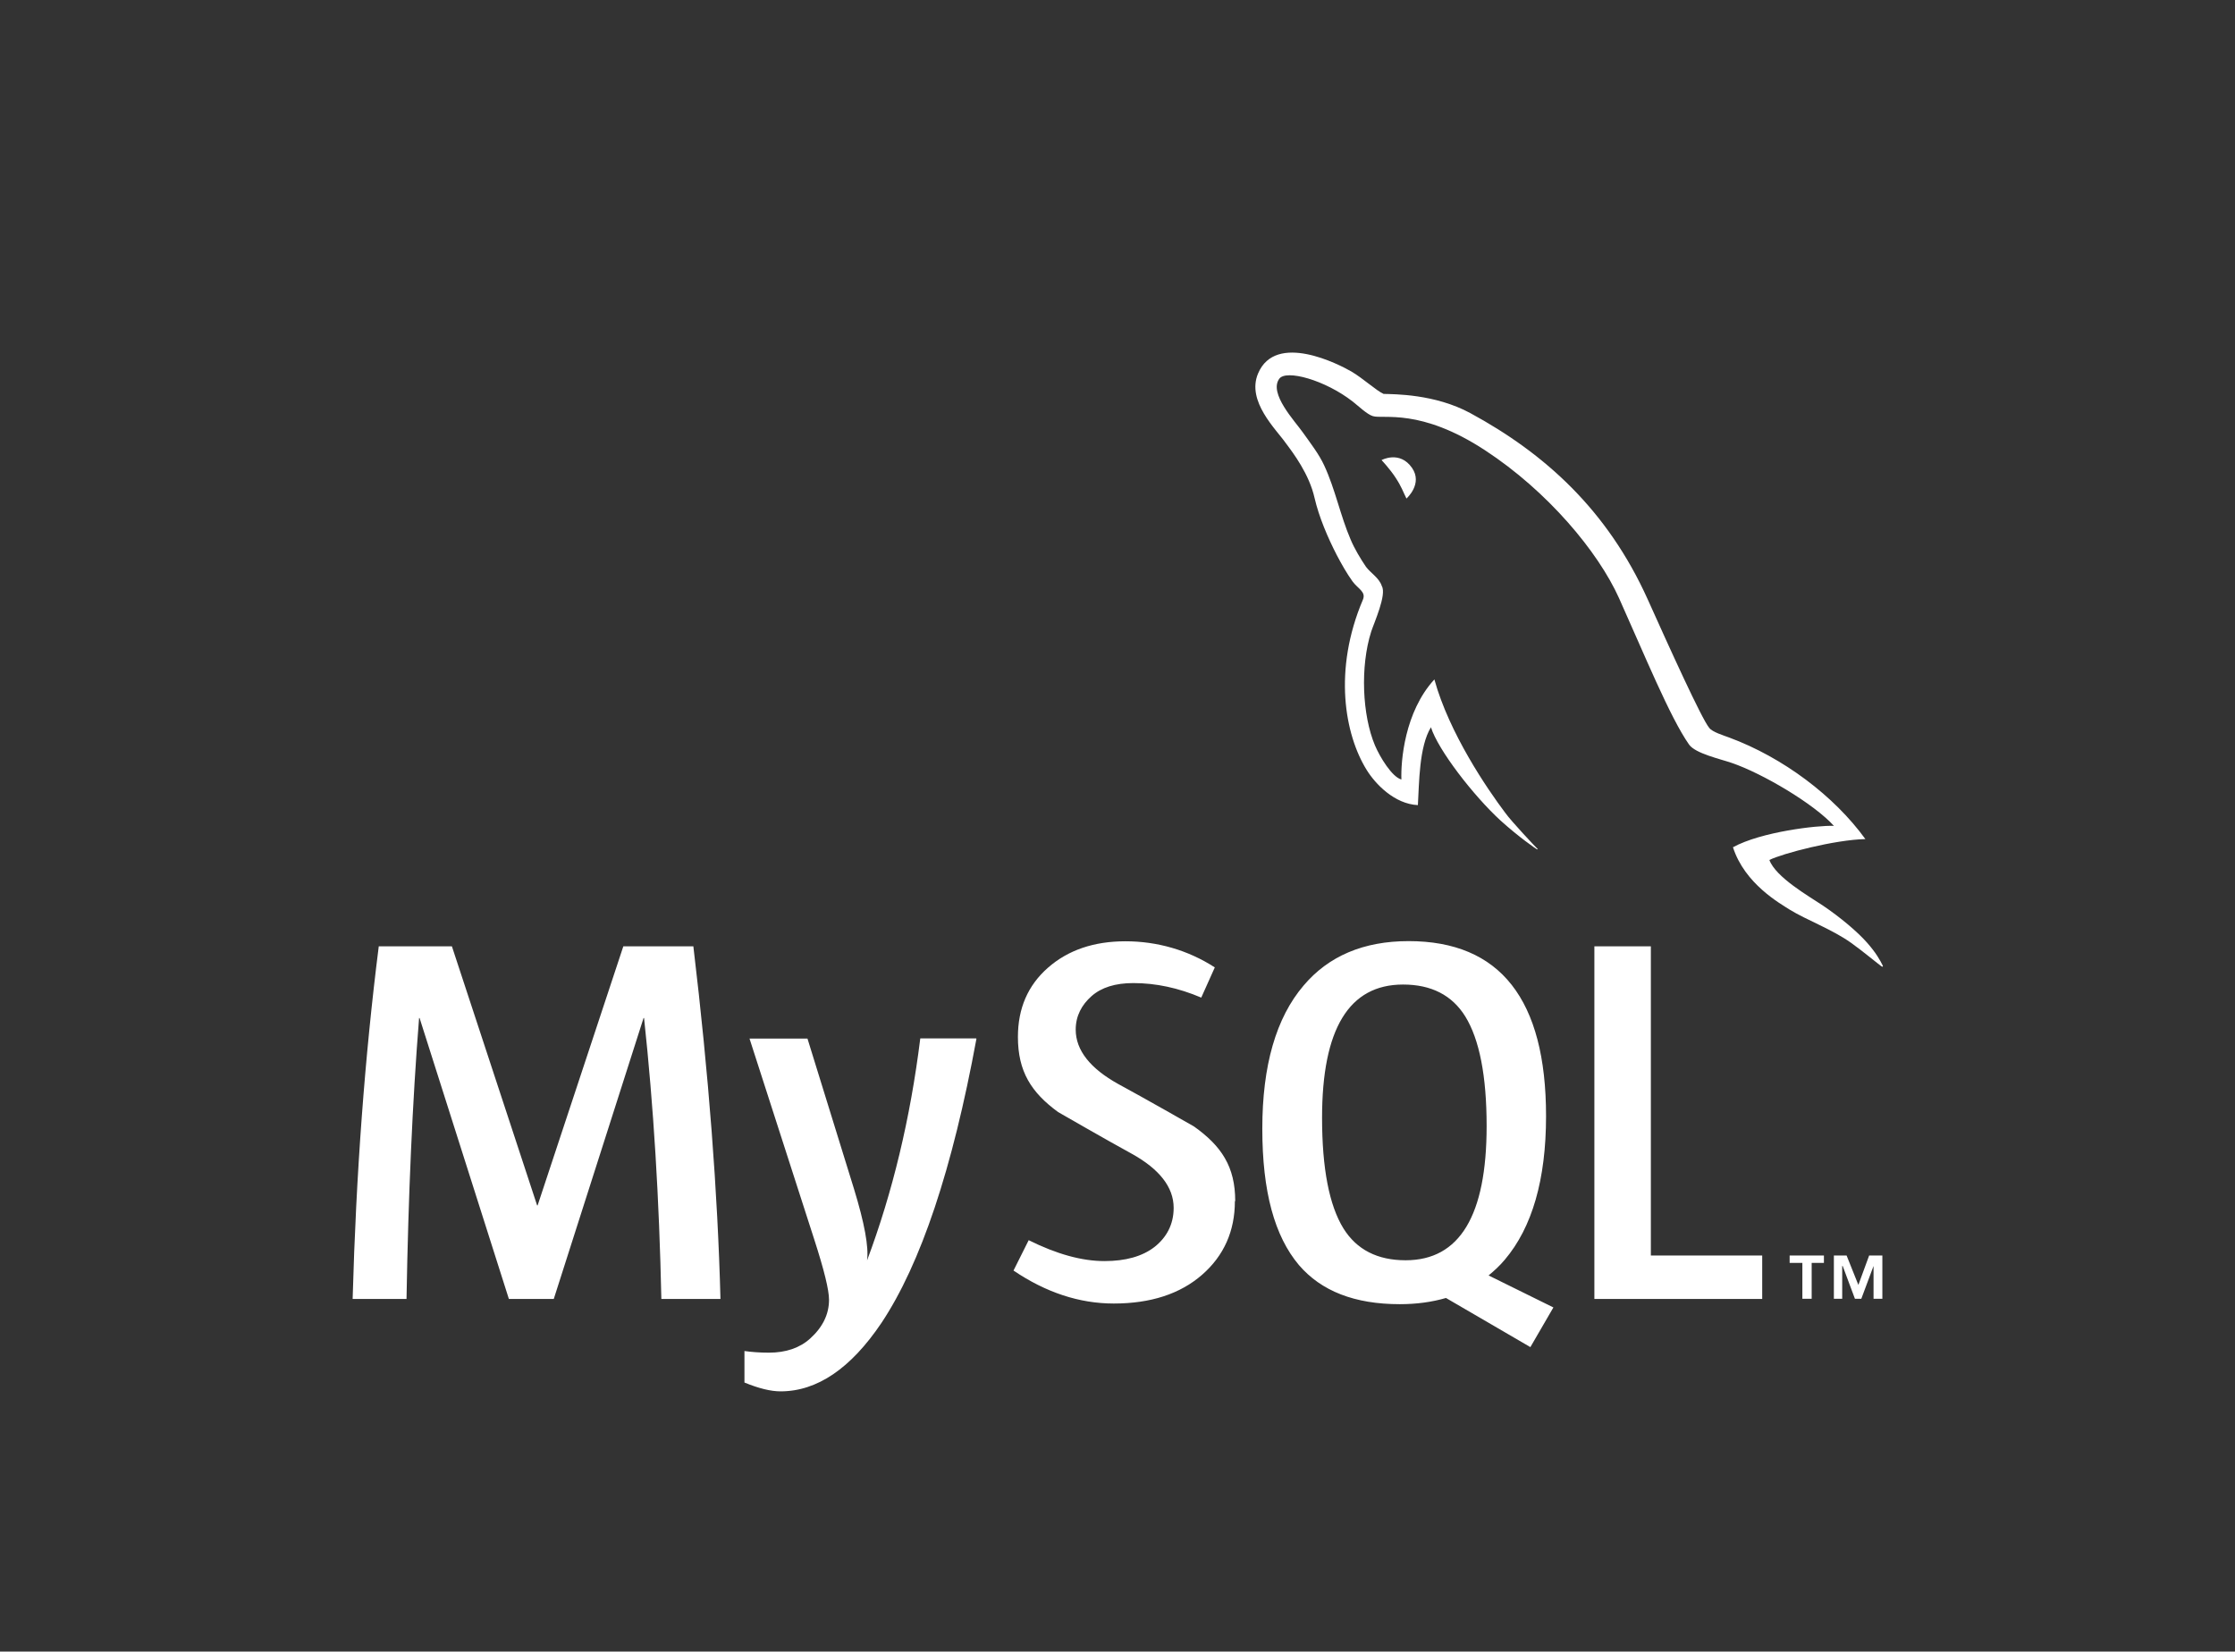 <?xml version="1.0" encoding="UTF-8"?>
<svg id="logo" xmlns="http://www.w3.org/2000/svg" viewBox="0 0 136.9 101.17">
  <rect x="0" y="0" width="136.9" height="101.17" fill="#333333" stroke="none"/>
  <defs>
    <style>
      .cls-1, .cls-2 {
        fill: #fff;
      }

      .cls-2 {
        fill-rule: evenodd;
      }

      .cls-3 {
        fill: none;
      }
    </style>
  </defs>
  <rect class="cls-3" width="136.9" height="101.17"/>
  <path class="cls-2" d="M114.76,79.56h.54v-2.65h-.81l-.66,1.8-.72-1.8h-.78v2.65h.51v-2.01h.03l.75,2.01h.39l.75-2.01v2.01M110.4,79.56h.57v-2.2h.75v-.45h-2.1v.45h.78v2.2ZM107.93,79.57h-10.27v-21.6h3.46v18.94h6.82v2.66ZM95.15,80.09l-3.97-1.96c.35-.29.69-.6.99-.96,1.68-1.98,2.53-4.92,2.53-8.8,0-7.15-2.81-10.72-8.42-10.72-2.75,0-4.9.91-6.43,2.72-1.69,1.98-2.53,4.91-2.53,8.77s.75,6.58,2.24,8.35c1.37,1.6,3.42,2.4,6.18,2.4,1.03,0,1.97-.13,2.83-.38l5.17,3.01,1.41-2.43ZM82.29,75.25c-.87-1.41-1.31-3.67-1.31-6.78,0-5.44,1.65-8.16,4.96-8.16,1.73,0,3,.65,3.81,1.95.87,1.41,1.31,3.65,1.31,6.72,0,5.48-1.65,8.22-4.96,8.22-1.73,0-3-.65-3.81-1.95ZM75.64,73.58c0,1.83-.67,3.34-2.01,4.51-1.34,1.17-3.15,1.76-5.41,1.76-2.11,0-4.16-.68-6.14-2.02l.93-1.86c1.71.85,3.25,1.28,4.64,1.28,1.3,0,2.32-.29,3.06-.86.74-.58,1.18-1.38,1.18-2.4,0-1.28-.89-2.38-2.54-3.3-1.52-.83-4.54-2.57-4.54-2.57-1.64-1.2-2.46-2.48-2.46-4.6,0-1.75.61-3.16,1.84-4.24,1.23-1.08,2.81-1.62,4.75-1.62s3.83.54,5.47,1.6l-.83,1.85c-1.41-.6-2.79-.89-4.16-.89-1.11,0-1.96.27-2.56.8-.6.53-.97,1.21-.97,2.05,0,1.28.91,2.39,2.6,3.33,1.54.83,4.64,2.6,4.64,2.6,1.69,1.2,2.53,2.47,2.53,4.57Z"/>
  <path class="cls-1" d="M44.13,79.57h-3.62c-.13-6.1-.48-11.84-1.06-17.21h-.03l-5.5,17.21h-2.75l-5.47-17.21h-.03c-.41,5.16-.66,10.9-.77,17.21h-3.3c.21-7.68.75-14.88,1.6-21.6h4.48l5.22,15.87h.03l5.25-15.87h4.29c.94,7.87,1.49,15.07,1.66,21.6ZM59.81,63.63c-1.47,7.99-3.41,13.79-5.82,17.41-1.88,2.79-3.94,4.19-6.18,4.19-.6,0-1.33-.18-2.21-.54v-1.93c.43.06.93.1,1.5.1,1.04,0,1.89-.29,2.53-.87.77-.7,1.15-1.49,1.15-2.37,0-.6-.3-1.82-.9-3.68l-3.97-12.32h3.55l2.85,9.21c.64,2.09.91,3.55.8,4.38,1.56-4.16,2.65-8.69,3.26-13.6h3.42Z"/>
  <path class="cls-1" d="M112.35,50.61c-1.25-1.39-4.42-3.24-6.26-3.87-.72-.25-2.24-.58-2.63-1.13-1.16-1.65-2.74-5.52-4.29-8.97-1.28-2.84-4.36-6.54-8.21-9.06-3.97-2.6-6.24-1.89-6.87-2.09-.36-.11-.87-.61-1.23-.89-1.69-1.32-4.08-1.98-4.5-1.4-.66.9.96,2.6,1.45,3.3.44.62.99,1.33,1.3,2.01.68,1.46.99,3.08,1.62,4.54.23.55.6,1.17.94,1.67.29.39.81.68.97,1.18.31.52-.47,2.24-.65,2.79-.68,2.14-.55,5.12.23,6.97.31.73,1.05,1.94,1.62,2.09-.04-1.11.19-4.14,2.02-6.13.91,3.3,3.24,6.71,4.34,8.17.37.52,1.87,2.11,1.96,2.19.06.05.02.06-.03.04-.04-.02-1.07-.72-2.21-1.75-1.66-1.52-3.84-4.34-4.27-5.72-.73,1.19-.72,3.42-.8,4.77-1.44-.07-2.61-1.3-3.14-2.16-1.34-2.16-2.06-6.11-.23-10.42.21-.49-.3-.67-.63-1.12-.36-.5-.68-1.07-.97-1.62-.55-1.07-1.09-2.33-1.36-3.5-.33-1.46-1.3-2.74-1.75-3.34-.6-.86-2.43-2.58-1.71-4.28,1.08-2.57,4.98-.55,5.72-.12.7.41,1.55,1.19,1.97,1.37.65.02,3.13,0,5.3,1.17,4.58,2.48,8.41,5.95,10.87,11.4,1.33,2.96,3.3,7.31,3.77,7.88.18.26.91.48,1.23.6,3.29,1.22,6.42,3.57,8.34,6.22-1.88.04-5.11.89-5.88,1.28.39,1.06,2.42,2.22,3.26,2.78,1.11.75,2.12,1.61,2.7,2.26.58.65.83,1.12.98,1.42.04.08,0,.1-.08.05-.07-.04-1.24-1-1.85-1.43-1.16-.83-2.75-1.41-3.77-2.04-.57-.37-2.75-1.57-3.47-3.82,1.73-.95,5.18-1.35,6.17-1.31ZM84.63,28.19s.51.54.86,1.08c.36.55.45.85.66,1.27.03-.03,1.01-.91.34-1.88-.75-1.08-1.86-.48-1.86-.48Z"/>
</svg>